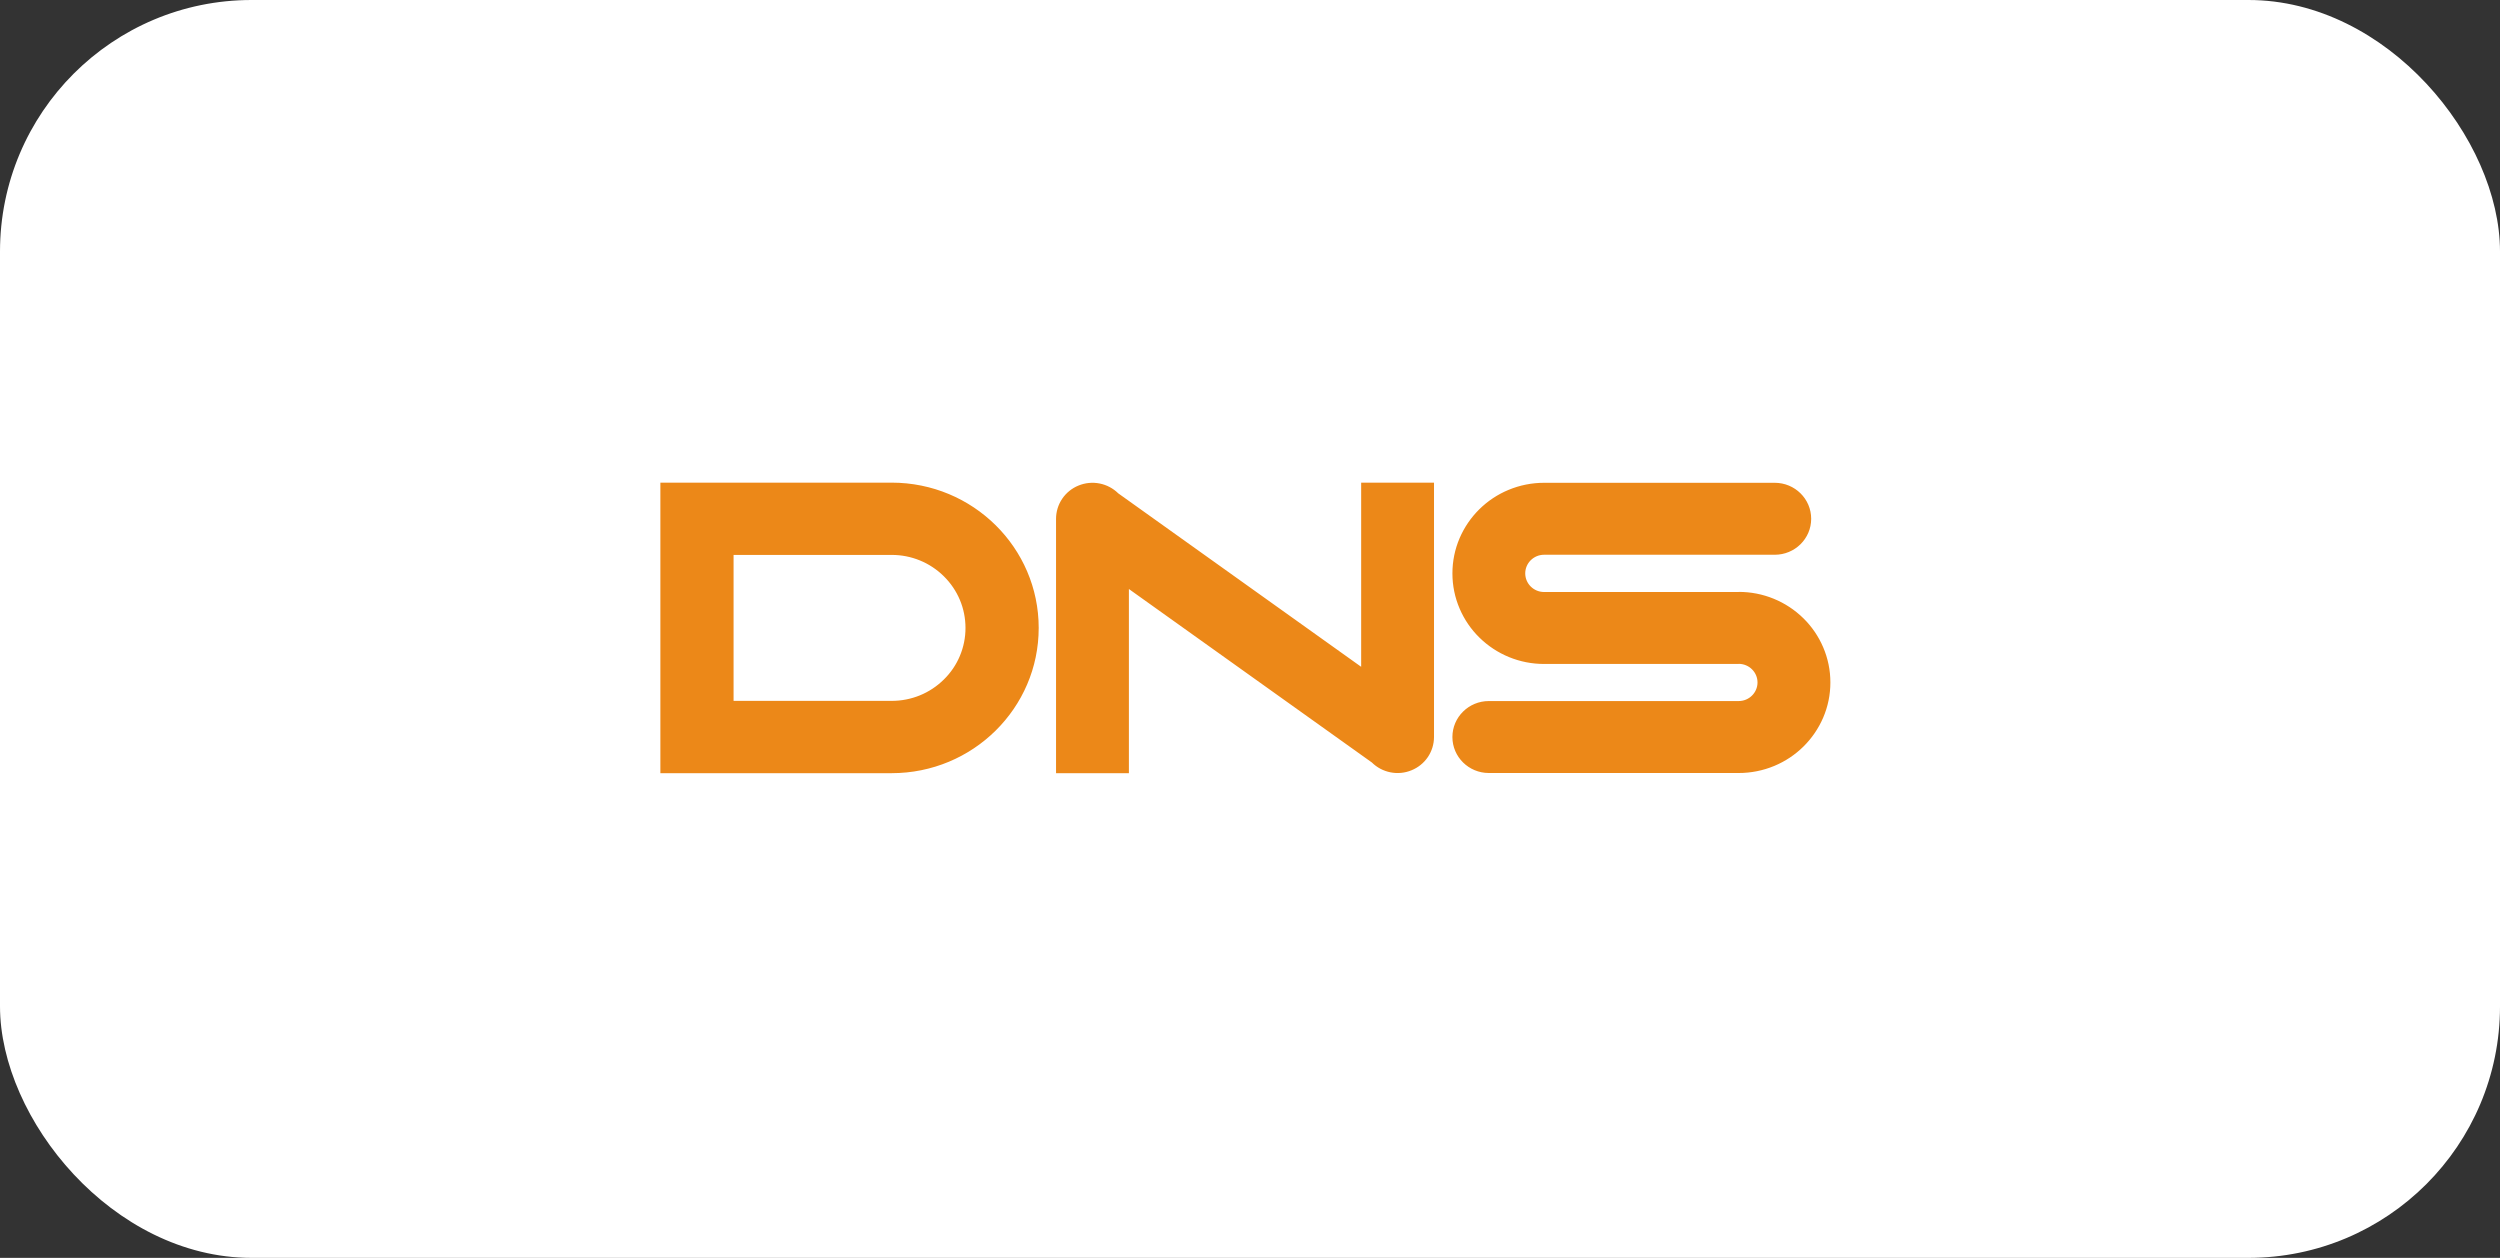 <svg width="159" height="80" viewBox="0 0 159 80" fill="none" xmlns="http://www.w3.org/2000/svg">
<rect x="0" y="0" width="159" height="80" fill="#333333" stroke="none"/>
<rect width="159" height="80" rx="16" fill="white"/>
<g clip-path="url(#clip0_346_10657)">
<path fill-rule="evenodd" clip-rule="evenodd" d="M56.706 49.174C61.873 49.174 66.061 45.037 66.061 39.935C66.061 34.833 61.873 30.696 56.708 30.696H42V49.174H56.706ZM61.405 39.935C61.405 38.696 60.916 37.529 60.029 36.652C59.145 35.777 57.951 35.289 56.708 35.293H46.655V44.576H56.706C57.962 44.576 59.141 44.093 60.029 43.217C60.466 42.79 60.813 42.279 61.049 41.715C61.285 41.151 61.407 40.546 61.405 39.935ZM114.704 39.331C115.235 39.854 115.659 40.476 115.952 41.161C116.257 41.873 116.412 42.628 116.412 43.403C116.413 44.175 116.257 44.938 115.952 45.647C115.355 47.031 114.243 48.13 112.851 48.71C112.132 49.01 111.36 49.164 110.58 49.163H94.689C93.41 49.163 92.373 48.139 92.373 46.875C92.373 45.611 93.41 44.587 94.689 44.587H110.58C111.241 44.587 111.778 44.055 111.778 43.404C111.778 42.752 111.241 42.221 110.58 42.221V42.228H98.207C96.663 42.231 95.181 41.625 94.082 40.541C93.55 40.018 93.127 39.396 92.834 38.711C92.529 38.002 92.373 37.239 92.374 36.467C92.374 35.69 92.528 34.936 92.833 34.224C93.43 32.839 94.542 31.74 95.935 31.16C96.654 30.859 97.427 30.705 98.207 30.706H112.875C114.154 30.706 115.191 31.73 115.191 32.995C115.191 34.259 114.154 35.282 112.875 35.282H98.205C97.543 35.282 97.005 35.814 97.005 36.467C97.005 37.12 97.543 37.652 98.205 37.652H110.58V37.645C112.124 37.641 113.606 38.248 114.704 39.331ZM91.204 30.696H86.57V42.409L71.12 31.376C70.793 31.055 70.38 30.837 69.931 30.749C69.483 30.661 69.018 30.707 68.595 30.88C68.173 31.051 67.812 31.343 67.557 31.719C67.302 32.096 67.165 32.54 67.164 32.995V49.174H71.798V37.461L87.249 48.493C87.575 48.815 87.988 49.033 88.437 49.121C88.886 49.21 89.351 49.164 89.774 48.989C90.195 48.818 90.556 48.526 90.811 48.15C91.065 47.773 91.202 47.329 91.203 46.875V30.696H91.204Z" fill="#EC8818"/>
</g>
<defs>
<clipPath id="clip0_346_10657">
<rect width="75" height="18.478" fill="white" transform="translate(42 30.696)"/>
</clipPath>
</defs>
</svg>
